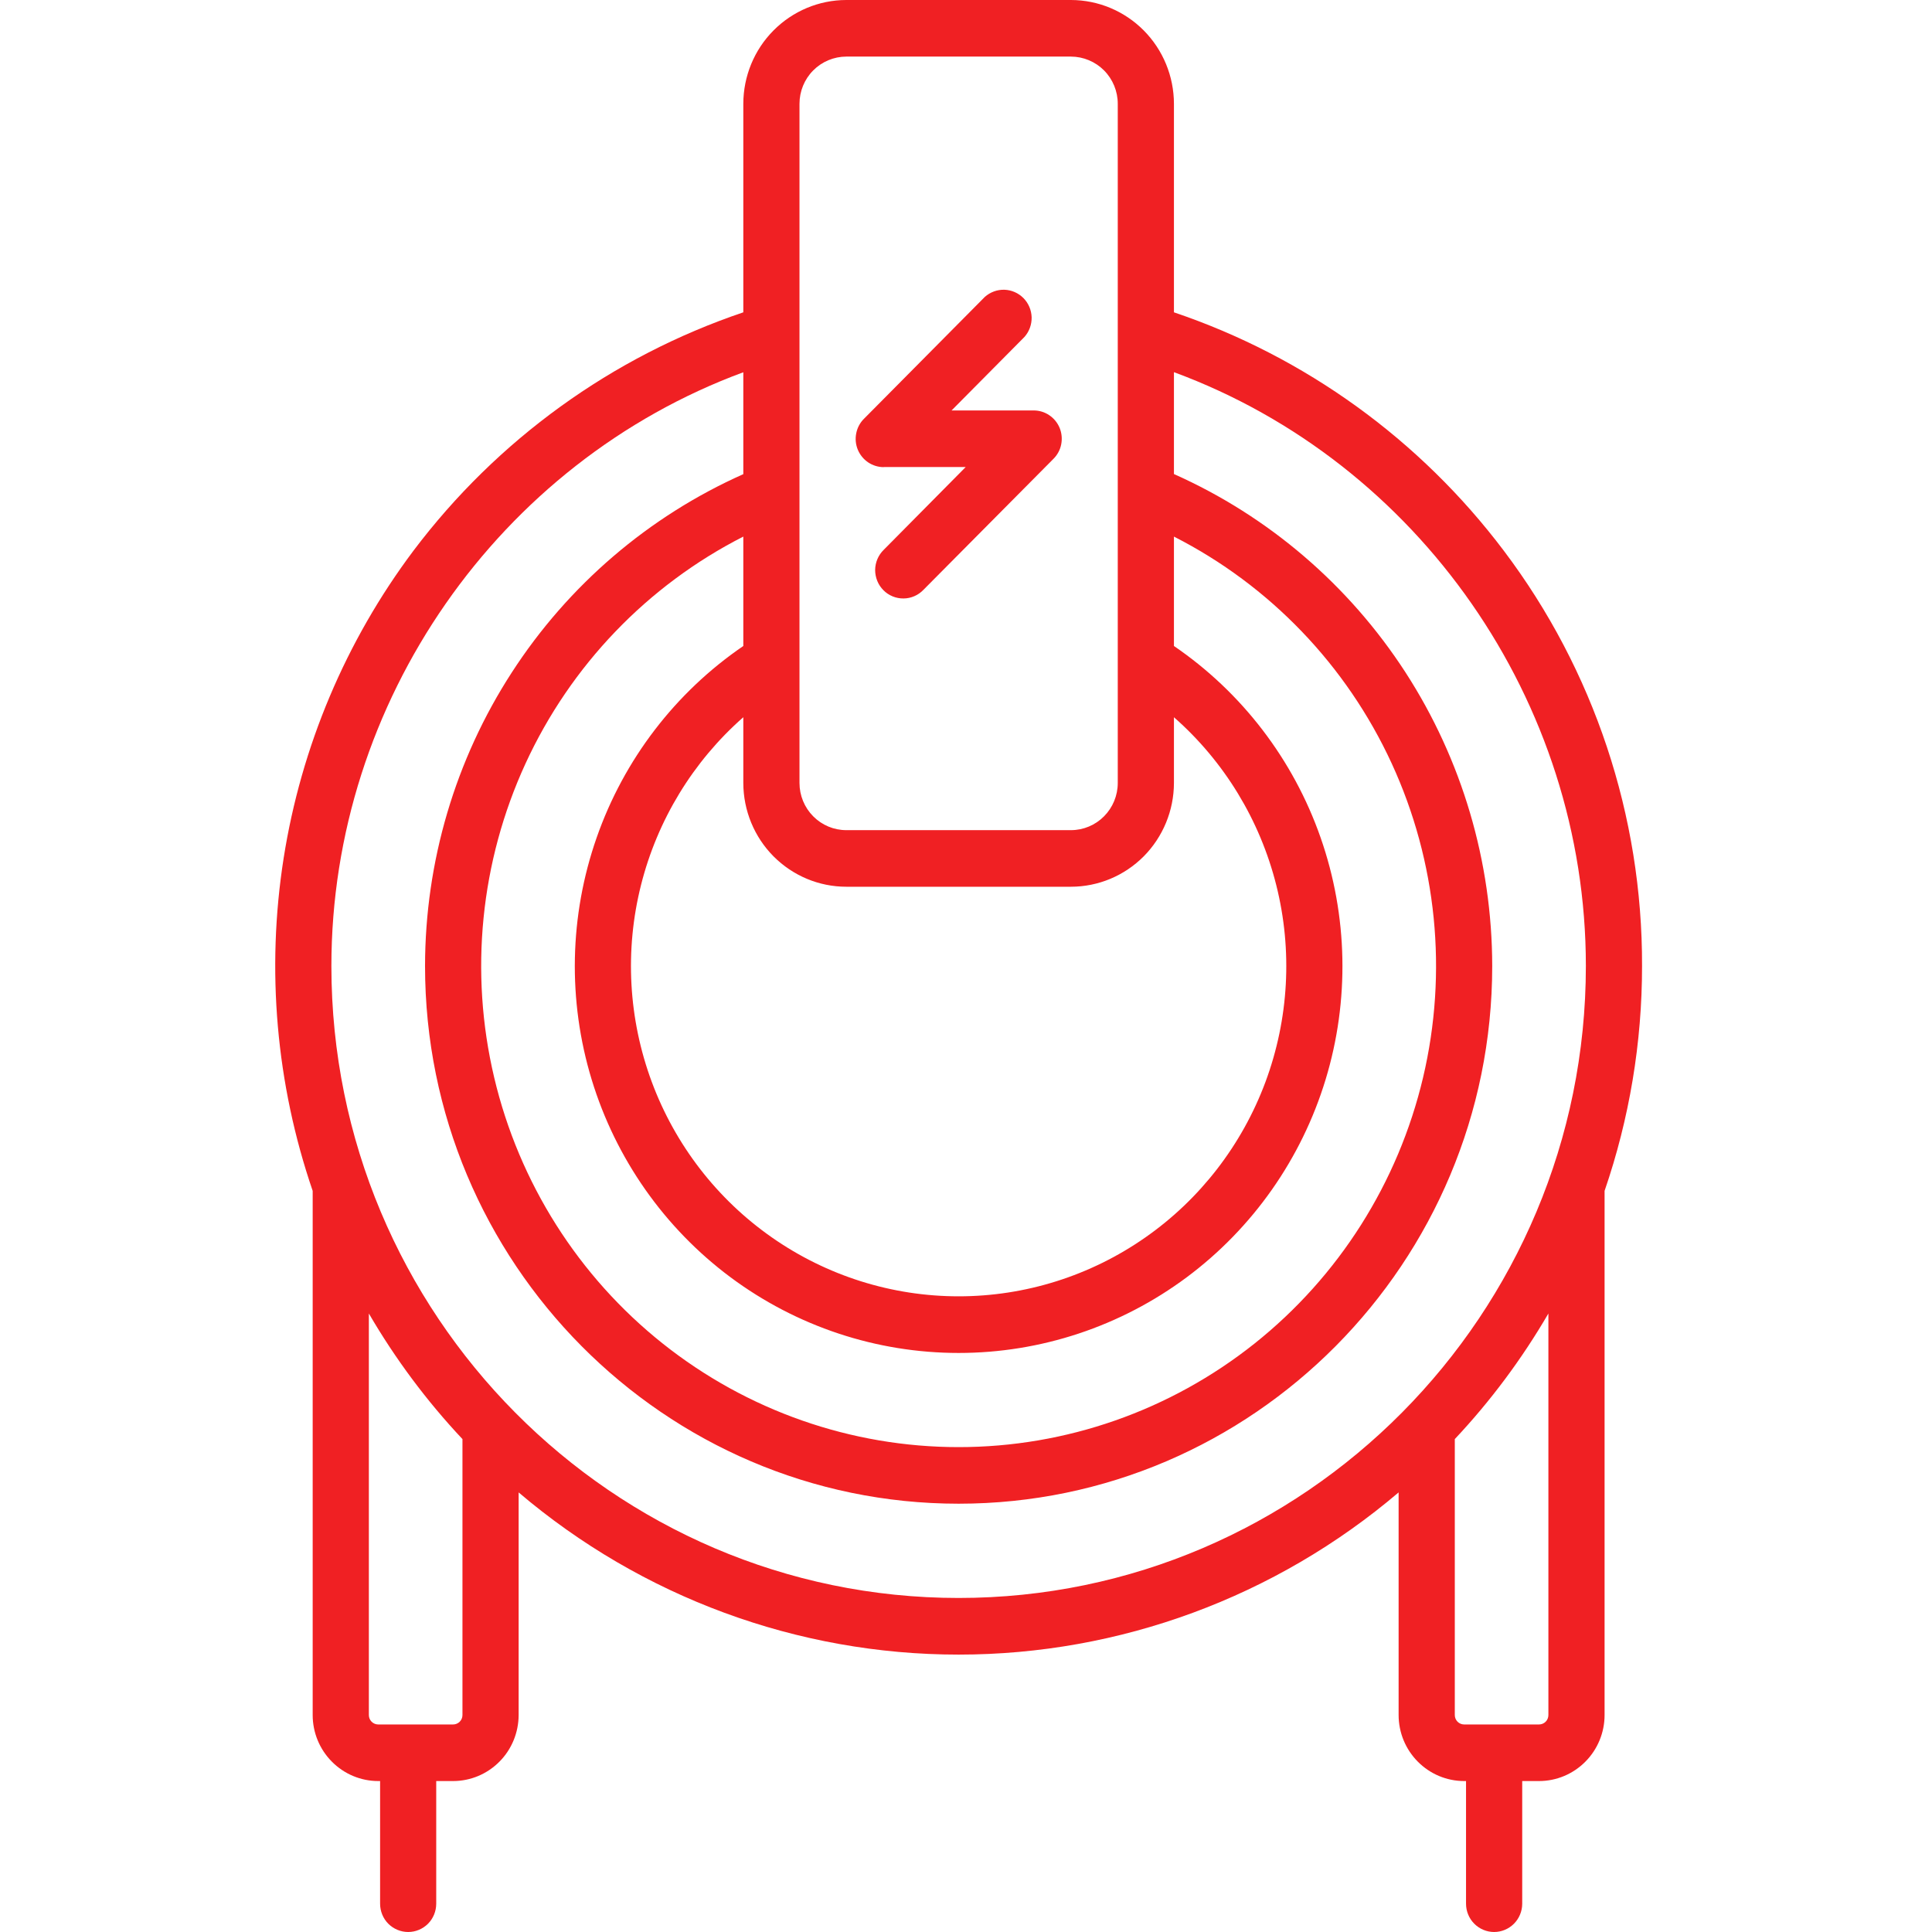 <svg width="38" height="38" viewBox="0 0 38 38" fill="none" xmlns="http://www.w3.org/2000/svg">
<g clip-path="url(#clip0_10_378)">
<path d="M32.297 19C32.306 16.05 31.35 13.179 29.578 10.832C27.931 8.648 25.67 7.015 23.09 6.143V2.041C23.089 1.5 22.875 0.981 22.496 0.599C22.116 0.216 21.602 0.001 21.064 0L16.645 0C16.108 0.001 15.594 0.216 15.214 0.599C14.834 0.981 14.621 1.5 14.62 2.041V6.143C12.04 7.015 9.779 8.648 8.132 10.832C6.802 12.605 5.925 14.682 5.579 16.878C5.234 19.073 5.43 21.321 6.15 23.423V33.732C6.15 34.077 6.286 34.407 6.528 34.65C6.77 34.894 7.097 35.031 7.439 35.031H7.476V37.443C7.476 37.591 7.534 37.733 7.637 37.837C7.741 37.941 7.882 38 8.028 38C8.175 38 8.315 37.941 8.419 37.837C8.522 37.733 8.58 37.591 8.58 37.443V35.031H8.912C9.254 35.031 9.581 34.894 9.823 34.65C10.065 34.407 10.2 34.077 10.201 33.732V29.354C12.621 31.413 15.687 32.544 18.855 32.544C22.023 32.544 25.089 31.413 27.509 29.354V33.732C27.509 34.077 27.645 34.407 27.887 34.65C28.129 34.894 28.456 35.031 28.798 35.031H28.835V37.443C28.835 37.591 28.893 37.733 28.997 37.837C29.1 37.941 29.241 38 29.387 38C29.534 38 29.674 37.941 29.778 37.837C29.881 37.733 29.94 37.591 29.94 37.443V35.031H30.271C30.613 35.031 30.94 34.894 31.182 34.65C31.424 34.407 31.56 34.077 31.56 33.732V23.423C32.049 22 32.298 20.505 32.297 19ZM16.645 17.441H21.064C21.602 17.441 22.116 17.225 22.496 16.843C22.875 16.46 23.089 15.941 23.09 15.4V14.107C24.079 14.976 24.781 16.129 25.103 17.411C25.425 18.693 25.35 20.043 24.89 21.281C24.429 22.519 23.605 23.587 22.526 24.34C21.448 25.093 20.167 25.497 18.855 25.497C17.543 25.497 16.262 25.093 15.184 24.34C14.105 23.587 13.28 22.519 12.82 21.281C12.36 20.043 12.285 18.693 12.607 17.411C12.929 16.129 13.631 14.976 14.62 14.107V15.4C14.621 15.941 14.834 16.46 15.214 16.843C15.594 17.225 16.108 17.441 16.645 17.441ZM14.62 12.706C13.283 13.619 12.271 14.941 11.735 16.476C11.198 18.011 11.164 19.68 11.638 21.236C12.112 22.792 13.069 24.154 14.368 25.122C15.667 26.089 17.24 26.611 18.855 26.611C20.47 26.611 22.043 26.089 23.342 25.122C24.641 24.154 25.598 22.792 26.072 21.236C26.546 19.68 26.512 18.011 25.975 16.476C25.439 14.941 24.427 13.619 23.09 12.706V10.554C24.975 11.514 26.484 13.086 27.373 15.016C28.262 16.947 28.479 19.123 27.99 21.193C27.5 23.264 26.332 25.107 24.675 26.426C23.017 27.745 20.967 28.463 18.855 28.463C16.743 28.463 14.693 27.745 13.035 26.426C11.377 25.107 10.21 23.264 9.72 21.193C9.23 19.123 9.448 16.947 10.337 15.016C11.226 13.086 12.735 11.514 14.62 10.554V12.706ZM15.725 2.041C15.725 1.795 15.822 1.559 15.995 1.385C16.167 1.212 16.401 1.114 16.645 1.113H21.064C21.309 1.114 21.543 1.212 21.715 1.385C21.888 1.559 21.985 1.795 21.985 2.041V15.4C21.985 15.646 21.888 15.882 21.715 16.056C21.543 16.23 21.309 16.328 21.064 16.328H16.645C16.401 16.328 16.167 16.23 15.995 16.056C15.822 15.882 15.725 15.646 15.725 15.4V2.041ZM8.912 33.918H7.439C7.39 33.918 7.343 33.898 7.309 33.864C7.274 33.829 7.255 33.782 7.255 33.732V25.835C7.774 26.726 8.391 27.555 9.096 28.305V33.732C9.096 33.782 9.077 33.829 9.042 33.864C9.008 33.898 8.961 33.918 8.912 33.918ZM6.518 19C6.518 13.793 9.814 9.095 14.62 7.322V9.326C12.759 10.155 11.177 11.51 10.066 13.227C8.954 14.944 8.362 16.95 8.36 19C8.36 24.832 13.068 29.576 18.855 29.576C24.642 29.576 29.35 24.832 29.35 19C29.348 16.95 28.756 14.944 27.645 13.226C26.533 11.509 24.951 10.153 23.09 9.324V7.32C27.896 9.093 31.192 13.791 31.192 18.998C31.192 25.853 25.657 31.43 18.855 31.43C12.052 31.43 6.518 25.855 6.518 19ZM30.455 33.732C30.455 33.782 30.436 33.829 30.401 33.864C30.367 33.898 30.32 33.918 30.271 33.918H28.798C28.749 33.918 28.702 33.898 28.668 33.864C28.633 33.829 28.614 33.782 28.614 33.732V28.305C29.319 27.555 29.936 26.726 30.455 25.835V33.732Z" fill="#F02023"/>
<path d="M17.382 9.186H18.994L17.382 10.814C17.329 10.866 17.287 10.927 17.258 10.995C17.229 11.063 17.214 11.136 17.213 11.21C17.213 11.284 17.227 11.357 17.255 11.426C17.282 11.494 17.324 11.556 17.375 11.608C17.427 11.661 17.489 11.702 17.557 11.73C17.625 11.758 17.698 11.772 17.771 11.771C17.844 11.771 17.917 11.755 17.984 11.726C18.052 11.697 18.112 11.654 18.163 11.601L20.721 9.024C20.799 8.946 20.852 8.847 20.873 8.738C20.894 8.63 20.883 8.518 20.842 8.417C20.8 8.315 20.729 8.228 20.638 8.167C20.547 8.105 20.44 8.073 20.331 8.073H18.716L20.15 6.627C20.244 6.521 20.294 6.383 20.291 6.241C20.287 6.098 20.229 5.963 20.129 5.862C20.029 5.762 19.895 5.703 19.754 5.699C19.613 5.695 19.476 5.746 19.37 5.84L16.992 8.238C16.914 8.316 16.862 8.415 16.841 8.523C16.819 8.631 16.83 8.743 16.872 8.845C16.914 8.946 16.985 9.033 17.075 9.094C17.166 9.155 17.273 9.188 17.382 9.188V9.186Z" fill="#F02023"/>
</g>
<defs>
<clipPath id="clip0_10_378">
<rect width="37.71" height="38" fill="white"/>
</clipPath>
</defs>
</svg>
